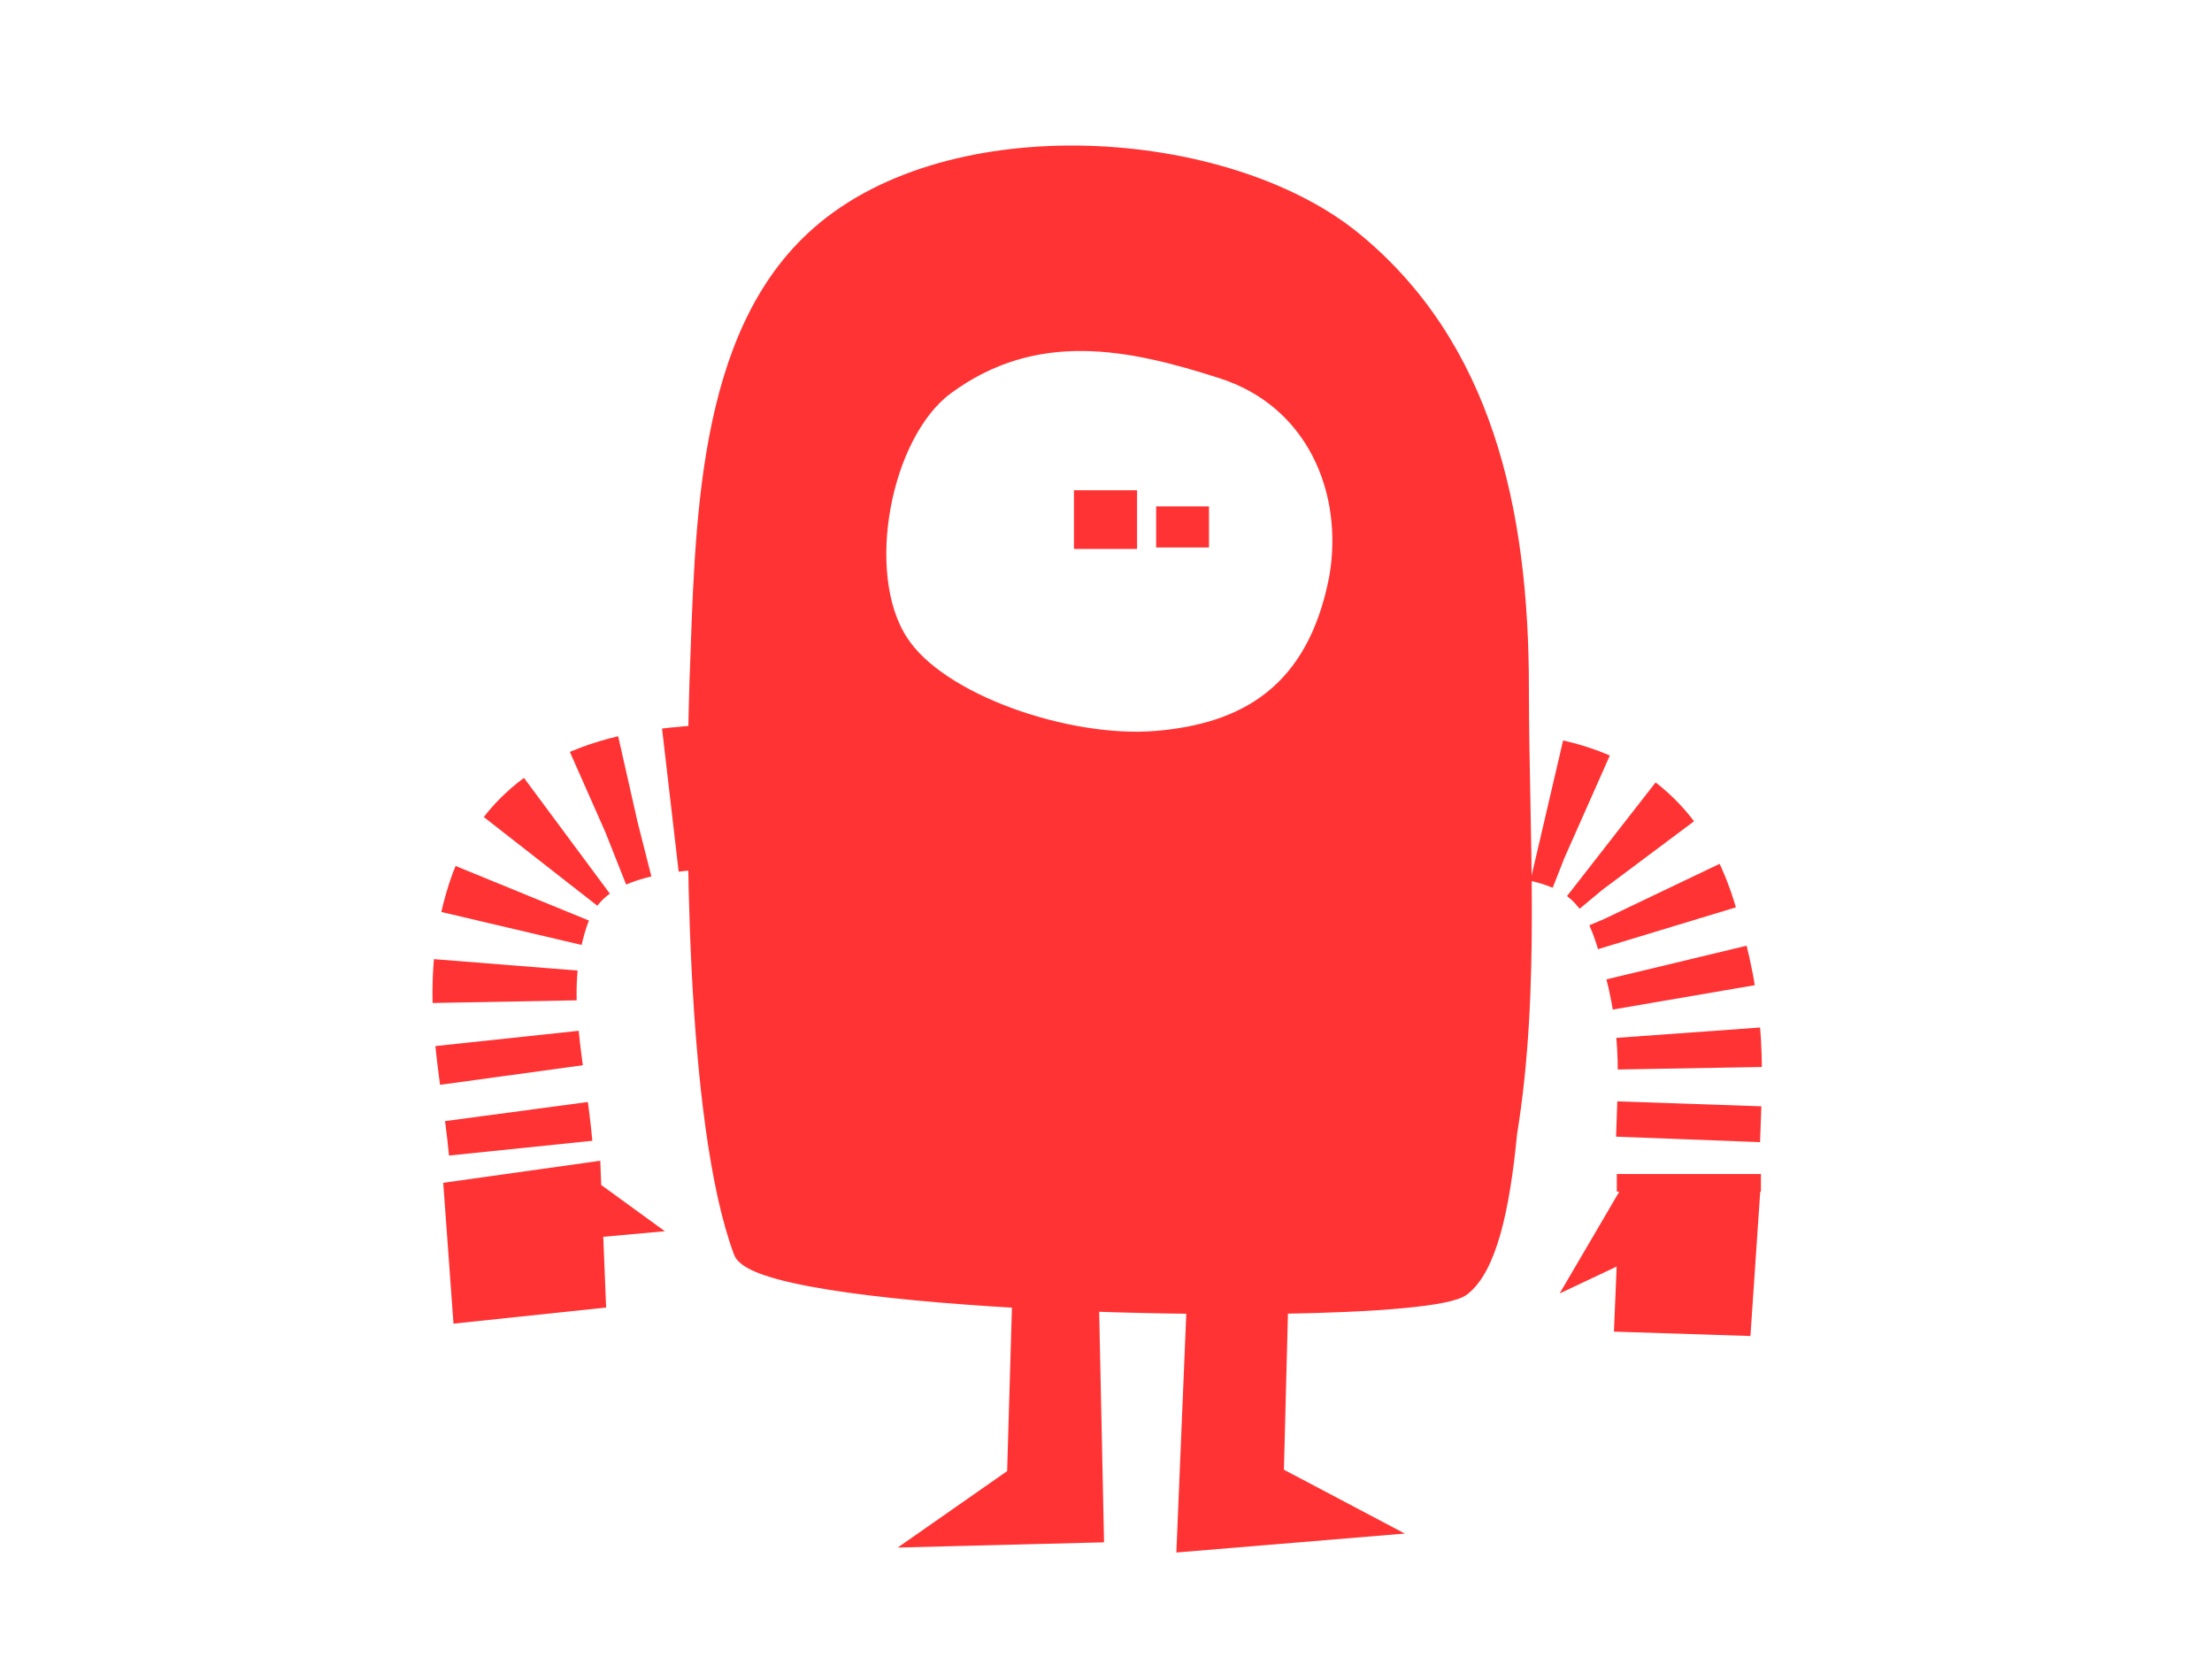 <?xml version="1.0" encoding="UTF-8" standalone="no"?>
<svg viewBox="0 0 100.753 75.471" version="1.1"  xmlns="http://www.w3.org/2000/svg" xmlns:svg="http://www.w3.org/2000/svg">

  <path d="M 95.496,48.229 C 94.096,40.629 93.196,32.929 91.596,25.829 90.396,20.829 88.796,16.329 84.996,12.529 81.196,8.729 73.296,8.129 68.396,8.029 63.196,7.829 50.796,8.029 45.696,8.029 37.496,8.029 24.896,6.629 17.896,11.729 8.296,18.729 8.396,27.429 6.596,38.329 5.796,43.329 5.696,69.729 14.596,68.729 20.096,68.129 21.996,62.229 24.196,57.529 25.396,54.929 26.896,46.629 29.096,45.129 31.496,43.429 39.396,44.729 42.396,44.529 50.396,44.029 61.596,44.229 69.596,43.829 74.196,43.529 74.796,43.829 76.296,48.029 77.596,51.629 78.496,54.729 79.296,57.329 80.796,62.329 84.096,67.029 89.996,64.529 95.896,62.029 96.396,53.129 95.496,48.229 Z M 26.956,26.069 22.356,25.869 22.256,22.369 17.756,21.669 V 18.269 L 21.836,17.869 V 14.469 L 25.836,14.169 V 17.569 L 29.936,18.369 30.036,21.969 H 26.536 Z M 36.096,41.069 C 26.896,41.069 26.496,29.169 34.696,29.169 44.196,29.129 45.296,41.029 36.096,41.029 Z M 67.896,40.169 C 60.796,40.469 61.396,29.569 68.196,29.669 74.696,29.629 76.836,39.729 67.896,40.129 Z M 71.696,22.369 68.996,20.369 70.396,16.569 70.696,16.669 73.796,17.769 74.696,20.569 Z M 77.396,27.369 75.096,25.069 75.996,22.269 79.596,22.169 80.496,25.369 Z M 79.296,16.869 76.096,16.069 75.996,13.269 78.696,11.369 81.096,14.069 Z M 85.996,21.469 83.096,22.869 81.196,21.269 82.396,17.569 85.996,18.469 Z" fill="#ff3333" id="path1" style="display:none;fill:#ff3333;fill-opacity:1" />
  <g id="g227" transform="matrix(0.687,0,0,0.687,-233.957,-86.064)" style="stroke:#ff3333;stroke-opacity:1">

	<g id="g414" transform="matrix(0.973,0,0,0.973,-155.841,-148.949)">
		<path id="path403" style="fill:#ff3333" class="st10" d="M 584.294,292.268 C 577.419,292.068 570.493,293.743 565.943,297.743 558.043,304.643 558.044,317.744 557.644,328.344 557.344,337.844 557.343,358.244 560.643,367.144 561.242,368.812 569.809,369.924 579.631,370.479 L 579.283,382.355 572.984,386.757 584.884,386.456 584.551,370.713 C 586.9,370.799 589.237,370.847 591.519,370.871 L 590.844,387.091 604.144,385.989 597.143,382.291 597.438,370.868 C 603.934,370.768 608.938,370.362 609.844,369.643 611.644,368.243 612.544,364.244 613.044,359.044 614.644,349.244 613.845,338.744 613.845,328.744 613.845,316.544 611.343,305.344 602.343,298.044 597.993,294.544 591.169,292.468 584.294,292.268 Z M 584.007,305.255 C 587.17,305.293 590.345,306.143 593.445,307.143 599.645,309.143 602.244,315.245 601.244,321.145 599.744,329.045 594.944,331.644 588.944,332.144 582.944,332.644 574.143,329.644 571.543,325.544 568.543,320.944 570.345,311.445 574.645,308.245 577.695,305.995 580.845,305.218 584.007,305.255 Z" />

		<g id="g407" transform="translate(-0.956,-0.956)">
			<g id="g406">
				<path class="st33" d="M 563,337.1 C 562.6,337.1 562.2,337.1 561.8,337.1" id="path404" style="fill:none;stroke:#ff3333;stroke-width:9.82;stroke-miterlimit:10" />

				<path class="st34" d="M 559.3,337.1 C 553.9,337.4 548.3,338.6 546.4,344.5 544.4,350.7 546.3,356 546.7,362.3" id="path405" style="fill:none;stroke:#ff3333;stroke-width:9.82;stroke-miterlimit:10;stroke-dasharray:2.512, 2.512" />
			</g>
		</g>

		<g id="g410" transform="translate(-0.956,-0.956)">
			<g id="g409">
				<path class="st33" d="M 608.1,337.4 C 608.5,337.4 608.9,337.4 609.3,337.4" id="path407" style="fill:none;stroke:#ff3333;stroke-width:9.82;stroke-miterlimit:10" />
				<path class="st35" d="M 611.7,337.5 C 617.6,337.7 622.5,338.9 624.6,345.7 626.7,352.3 626.3,355.8 626.1,361.6" id="path408" style="fill:none;stroke:#ff3333;stroke-width:9.82;stroke-miterlimit:10;stroke-dasharray:2.426, 2.426" />
				<path class="st33" d="M 626.2,362.8 C 626.2,363.2 626.2,363.6 626.2,364" id="path409" style="fill:none;stroke:#ff3333;stroke-width:9.82;stroke-miterlimit:10" />
			</g>

		</g>

		<path id="polygon410" style="fill:#ff3333;stroke:none" class="st10" d="M 551.067,360.938 540.366,362.441 541.065,372.04 551.465,370.941 551.272,366.121 555.466,365.741 551.132,362.59 Z" />
		<path id="polygon412" style="fill:#ff3333;stroke:none" class="st10" d="M 629.899,363.301 620.3,363.699 616.199,370.699 620.084,368.866 619.899,373.301 629.2,373.599 Z" transform="translate(0.239,-0.717)" />
		<rect x="589.444" y="316.844" class="st10" width="2.6" height="1.8" id="rect413" style="fill:#ff3333" />
		<rect x="583.844" y="315.744" class="st10" width="3.3" height="3" id="rect414" style="fill:#ff3333" />

	</g>
</g>
</svg>
